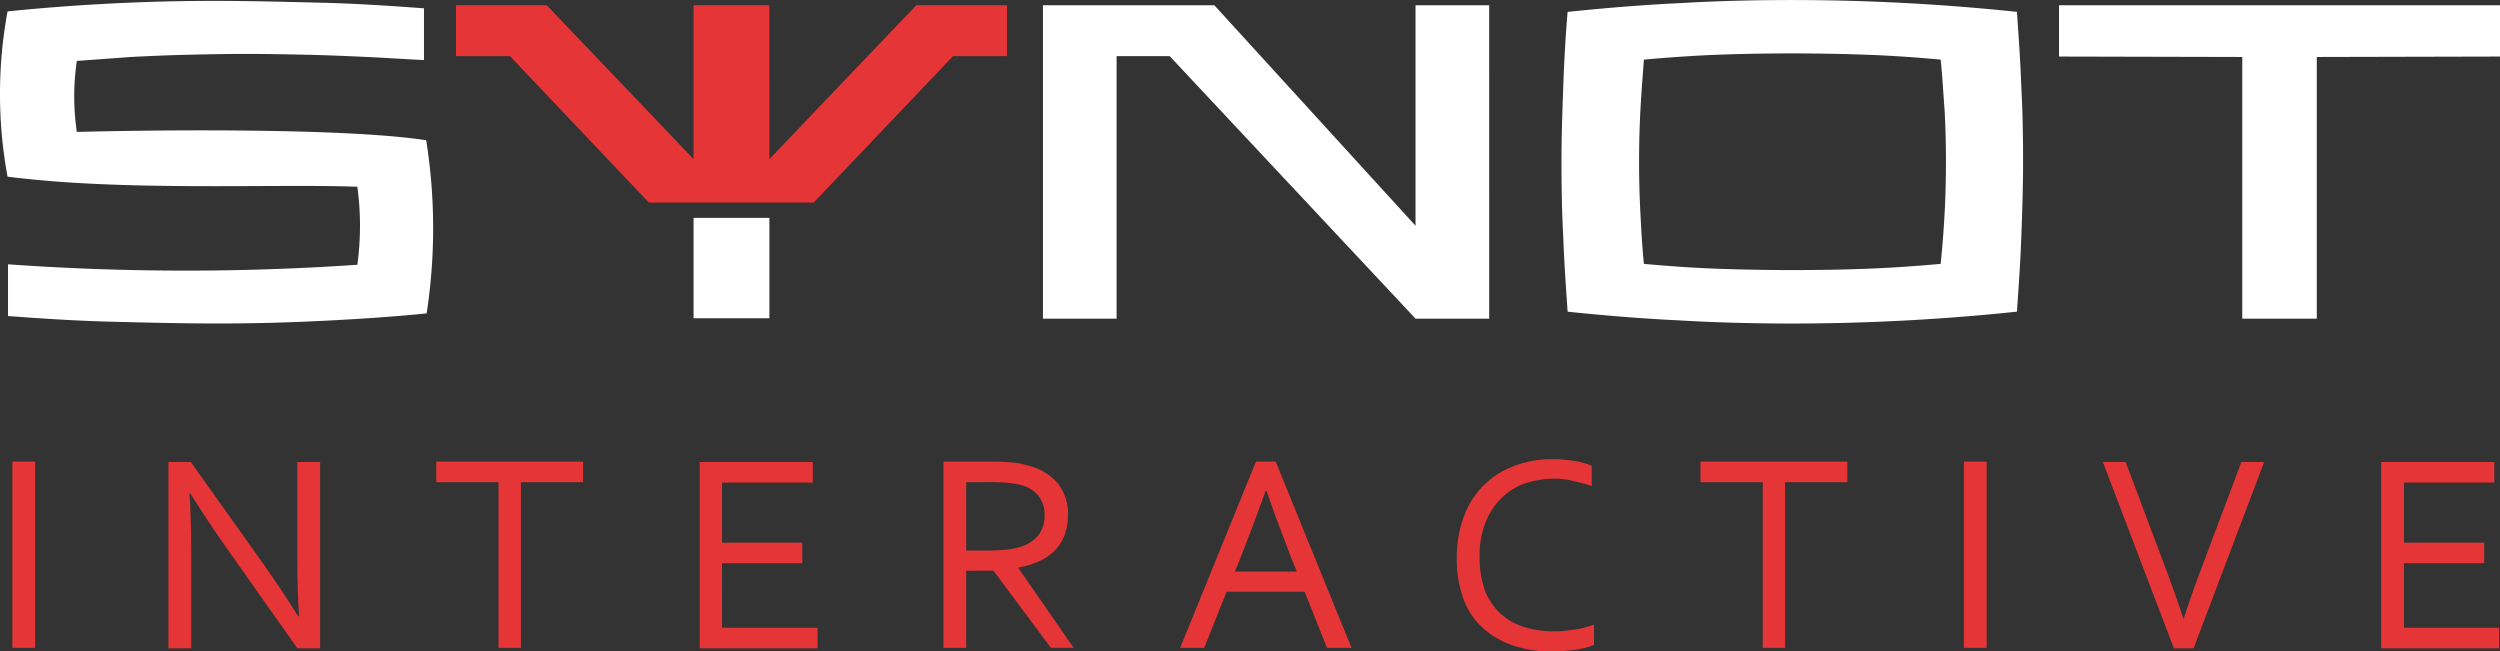 <?xml version="1.0" encoding="utf-8"?>
<svg xmlns="http://www.w3.org/2000/svg" width="153.604" height="40.022" viewBox="0 0 153.604 40.022">
  <rect x="0" y="0" width="153.604" height="40.022" fill="#333333" stroke="none"/>
  <defs>
    <style>
      .cls-1 {
        fill: #e63536;
      }

      .cls-2 {
        fill: #fff;
      }
    </style>
  </defs>
  <g id="Synot_interactive_Dark" transform="translate(-57.275 -56.5)">
    <path id="E_1_" class="cls-1" d="M601.874,172.081h5.871v1.266H600.5V161.9h6.949v1.266H601.9v3.69h4.929v1.266H601.9v3.959Z" transform="translate(-396.92 -77.013)"/>
    <path id="V" class="cls-1" d="M541.956,171.542c.4-1.239.862-2.5,1.347-3.771l2.208-5.871h1.4l-4.336,11.446h-1.212L537,161.9h1.4l2.208,5.871c.485,1.266.943,2.532,1.347,3.771Z" transform="translate(-350.522 -77.013)"/>
    <path id="I_1_" class="cls-1" d="M505.3,173.246V161.8h1.4v11.446Z" transform="translate(-327.36 -76.94)"/>
    <path id="T_2_" class="cls-1" d="M450.425,173.246h-1.4V163.066H445.2V161.8h9.022v1.266H450.4v10.181Z" transform="translate(-283.446 -76.94)"/>
    <path id="C" class="cls-1" d="M395.579,162.412a5.633,5.633,0,0,0-1.8.3,3.718,3.718,0,0,0-1.454.916,4.286,4.286,0,0,0-.97,1.508,5.49,5.49,0,0,0-.35,2.074,5.831,5.831,0,0,0,.323,2.047,3.781,3.781,0,0,0,.943,1.427,3.887,3.887,0,0,0,1.454.835,6.079,6.079,0,0,0,1.912.269,4.364,4.364,0,0,0,.593-.027l.646-.081a4.181,4.181,0,0,0,.619-.135c.189-.054.377-.108.539-.162v1.239a4.545,4.545,0,0,1-1.158.3,10.929,10.929,0,0,1-1.374.108,7.343,7.343,0,0,1-2.532-.4,5.381,5.381,0,0,1-1.858-1.131,4.476,4.476,0,0,1-1.131-1.8,6.94,6.94,0,0,1-.377-2.424,7.2,7.2,0,0,1,.4-2.451,5.429,5.429,0,0,1,1.158-1.912,5.236,5.236,0,0,1,1.858-1.239,6.411,6.411,0,0,1,2.451-.458,5.855,5.855,0,0,1,.7.027c.242.027.458.054.673.081a3.826,3.826,0,0,1,.593.135,2.884,2.884,0,0,1,.458.162v1.239a11.476,11.476,0,0,0-1.131-.3A4.209,4.209,0,0,0,395.579,162.412Z" transform="translate(-242.821 -76.501)"/>
    <path id="A" class="cls-1" d="M326.5,173.246l4.659-11.446h1.212l4.659,11.446h-1.508l-1.374-3.447h-4.794l-1.374,3.447Zm5.252-9.642q-.768,2.141-1.454,3.878l-.431,1.077h3.8l-.431-1.077c-.458-1.185-.943-2.478-1.427-3.878Z" transform="translate(-196.715 -76.94)"/>
    <path id="R" class="cls-1" d="M273.9,168.506v4.74h-1.4V161.8h2.963c.512,0,.916.027,1.266.054a5.154,5.154,0,0,1,.97.189,3.472,3.472,0,0,1,1.831,1.1,2.966,2.966,0,0,1,.619,1.966,3.621,3.621,0,0,1-.215,1.239,2.869,2.869,0,0,1-.619.943,3.057,3.057,0,0,1-.97.646,5.559,5.559,0,0,1-1.239.377v.027l3.394,4.9h-1.4l-3.528-4.74Zm0-5.44v4.2h1.374c.431,0,.781-.027,1.1-.054a3.577,3.577,0,0,0,.808-.162,2.2,2.2,0,0,0,1.131-.7,1.928,1.928,0,0,0,.4-1.266,1.836,1.836,0,0,0-.377-1.185,2.1,2.1,0,0,0-1.023-.646,5.013,5.013,0,0,0-.727-.135c-.3-.027-.646-.054-1.077-.054Z" transform="translate(-157.259 -76.94)"/>
    <path id="E" class="cls-1" d="M218.274,172.081h5.871v1.266H216.9V161.9h6.949v1.266h-5.575v3.69H223.2v1.266h-4.929Z" transform="translate(-116.634 -77.013)"/>
    <path id="T_1_" class="cls-1" d="M162.025,173.246h-1.4V163.066H156.8V161.8h9.022v1.266H162v10.181Z" transform="translate(-72.72 -76.94)"/>
    <path id="N_1_" class="cls-1" d="M101.6,168.256c.7,1,1.4,2.047,2.074,3.124h.054c-.081-1.1-.108-2.235-.108-3.394V161.9h1.4v11.446h-1.4l-4.5-6.383c-.781-1.1-1.454-2.155-2.074-3.124h-.054c.081,1.05.108,2.262.108,3.663v5.844H95.7V161.9h1.374Z" transform="translate(-28.076 -77.013)"/>
    <path id="I" class="cls-1" d="M60.1,173.246V161.8h1.4v11.446Z" transform="translate(-2.064 -76.94)"/>
    <path id="T" class="cls-2" d="M554.094,57.7H527v3.151l11.258.027V76.957h4.579V60.878l11.258-.027Z" transform="translate(-343.215 -0.877)"/>
    <path id="O" class="cls-2" d="M418.267,66.438q0-1.616.081-3.151c.054-1.023.135-2.047.215-3.124,1.508-.135,3.016-.242,4.552-.3s3.043-.081,4.579-.081c1.508,0,3.016.027,4.552.081s3.043.162,4.552.3c.108,1.05.162,2.1.242,3.124q.081,1.535.081,3.151t-.081,3.151c-.054,1.023-.135,2.047-.242,3.124-1.508.135-3.016.242-4.552.3s-3.043.081-4.552.081-3.043-.027-4.579-.081-3.043-.162-4.552-.3c-.108-1.05-.162-2.1-.215-3.124s-.081-2.074-.081-3.151m23.216,9.211c.108-1.562.215-3.1.269-4.605s.108-3.043.108-4.605-.027-3.1-.108-4.605c-.054-1.508-.162-3.043-.269-4.605a132.542,132.542,0,0,0-13.79-.727c-2.289,0-4.606.054-6.895.189-2.289.108-4.606.3-6.922.539-.135,1.562-.215,3.1-.269,4.605s-.108,3.043-.108,4.605.027,3.1.108,4.605c.054,1.508.162,3.043.269,4.605,2.316.242,4.632.431,6.922.539,2.316.135,4.606.189,6.895.189A132.542,132.542,0,0,0,441.483,75.649Z" transform="translate(-260.284 0)"/>
    <path id="N" class="cls-2" d="M322.617,57.7h-4.525V71.247L305.731,57.7H295.2V76.957h4.525V60.824h3.259l15.109,16.133h4.525Z" transform="translate(-173.845 -0.877)"/>
    <rect id="Y" class="cls-2" width="4.659" height="6.168" transform="translate(99.889 69.886)"/>
    <path id="Y_1_" class="cls-1" d="M180.557,67.153l9.022-9.453h5.575v3.124h-3.313l-8.565,9H173.15l-8.538-9H161.3V57.7h5.575l9.022,9.453V57.7h4.659Z" transform="translate(-76.008 -0.877)"/>
    <path id="S" class="cls-2" d="M79.232,68.119a17.858,17.858,0,0,1,0,4.794,154.313,154.313,0,0,1-21.465-.027v3.178c2.155.162,4.309.3,6.437.35,2.155.054,4.309.108,6.437.108s4.282-.054,6.437-.162,4.255-.242,6.41-.458a34.376,34.376,0,0,0-.027-10.638c-4.848-.754-16.348-.646-21.465-.512a14.806,14.806,0,0,1,0-4.363l3.313-.242c1.1-.054,2.235-.108,3.42-.135,1.158-.027,2.37-.054,3.609-.054,1.347,0,2.639.027,3.878.054s2.451.081,3.609.135c1.185.054,2.343.135,3.5.189V57.158c-2.155-.162-4.309-.3-6.464-.35s-4.282-.108-6.41-.108a126.369,126.369,0,0,0-12.712.646,27.971,27.971,0,0,0,0,10.154c7.164.916,16.24.431,21.492.619" transform="translate(0 -0.146)"/>
  </g>
</svg>
